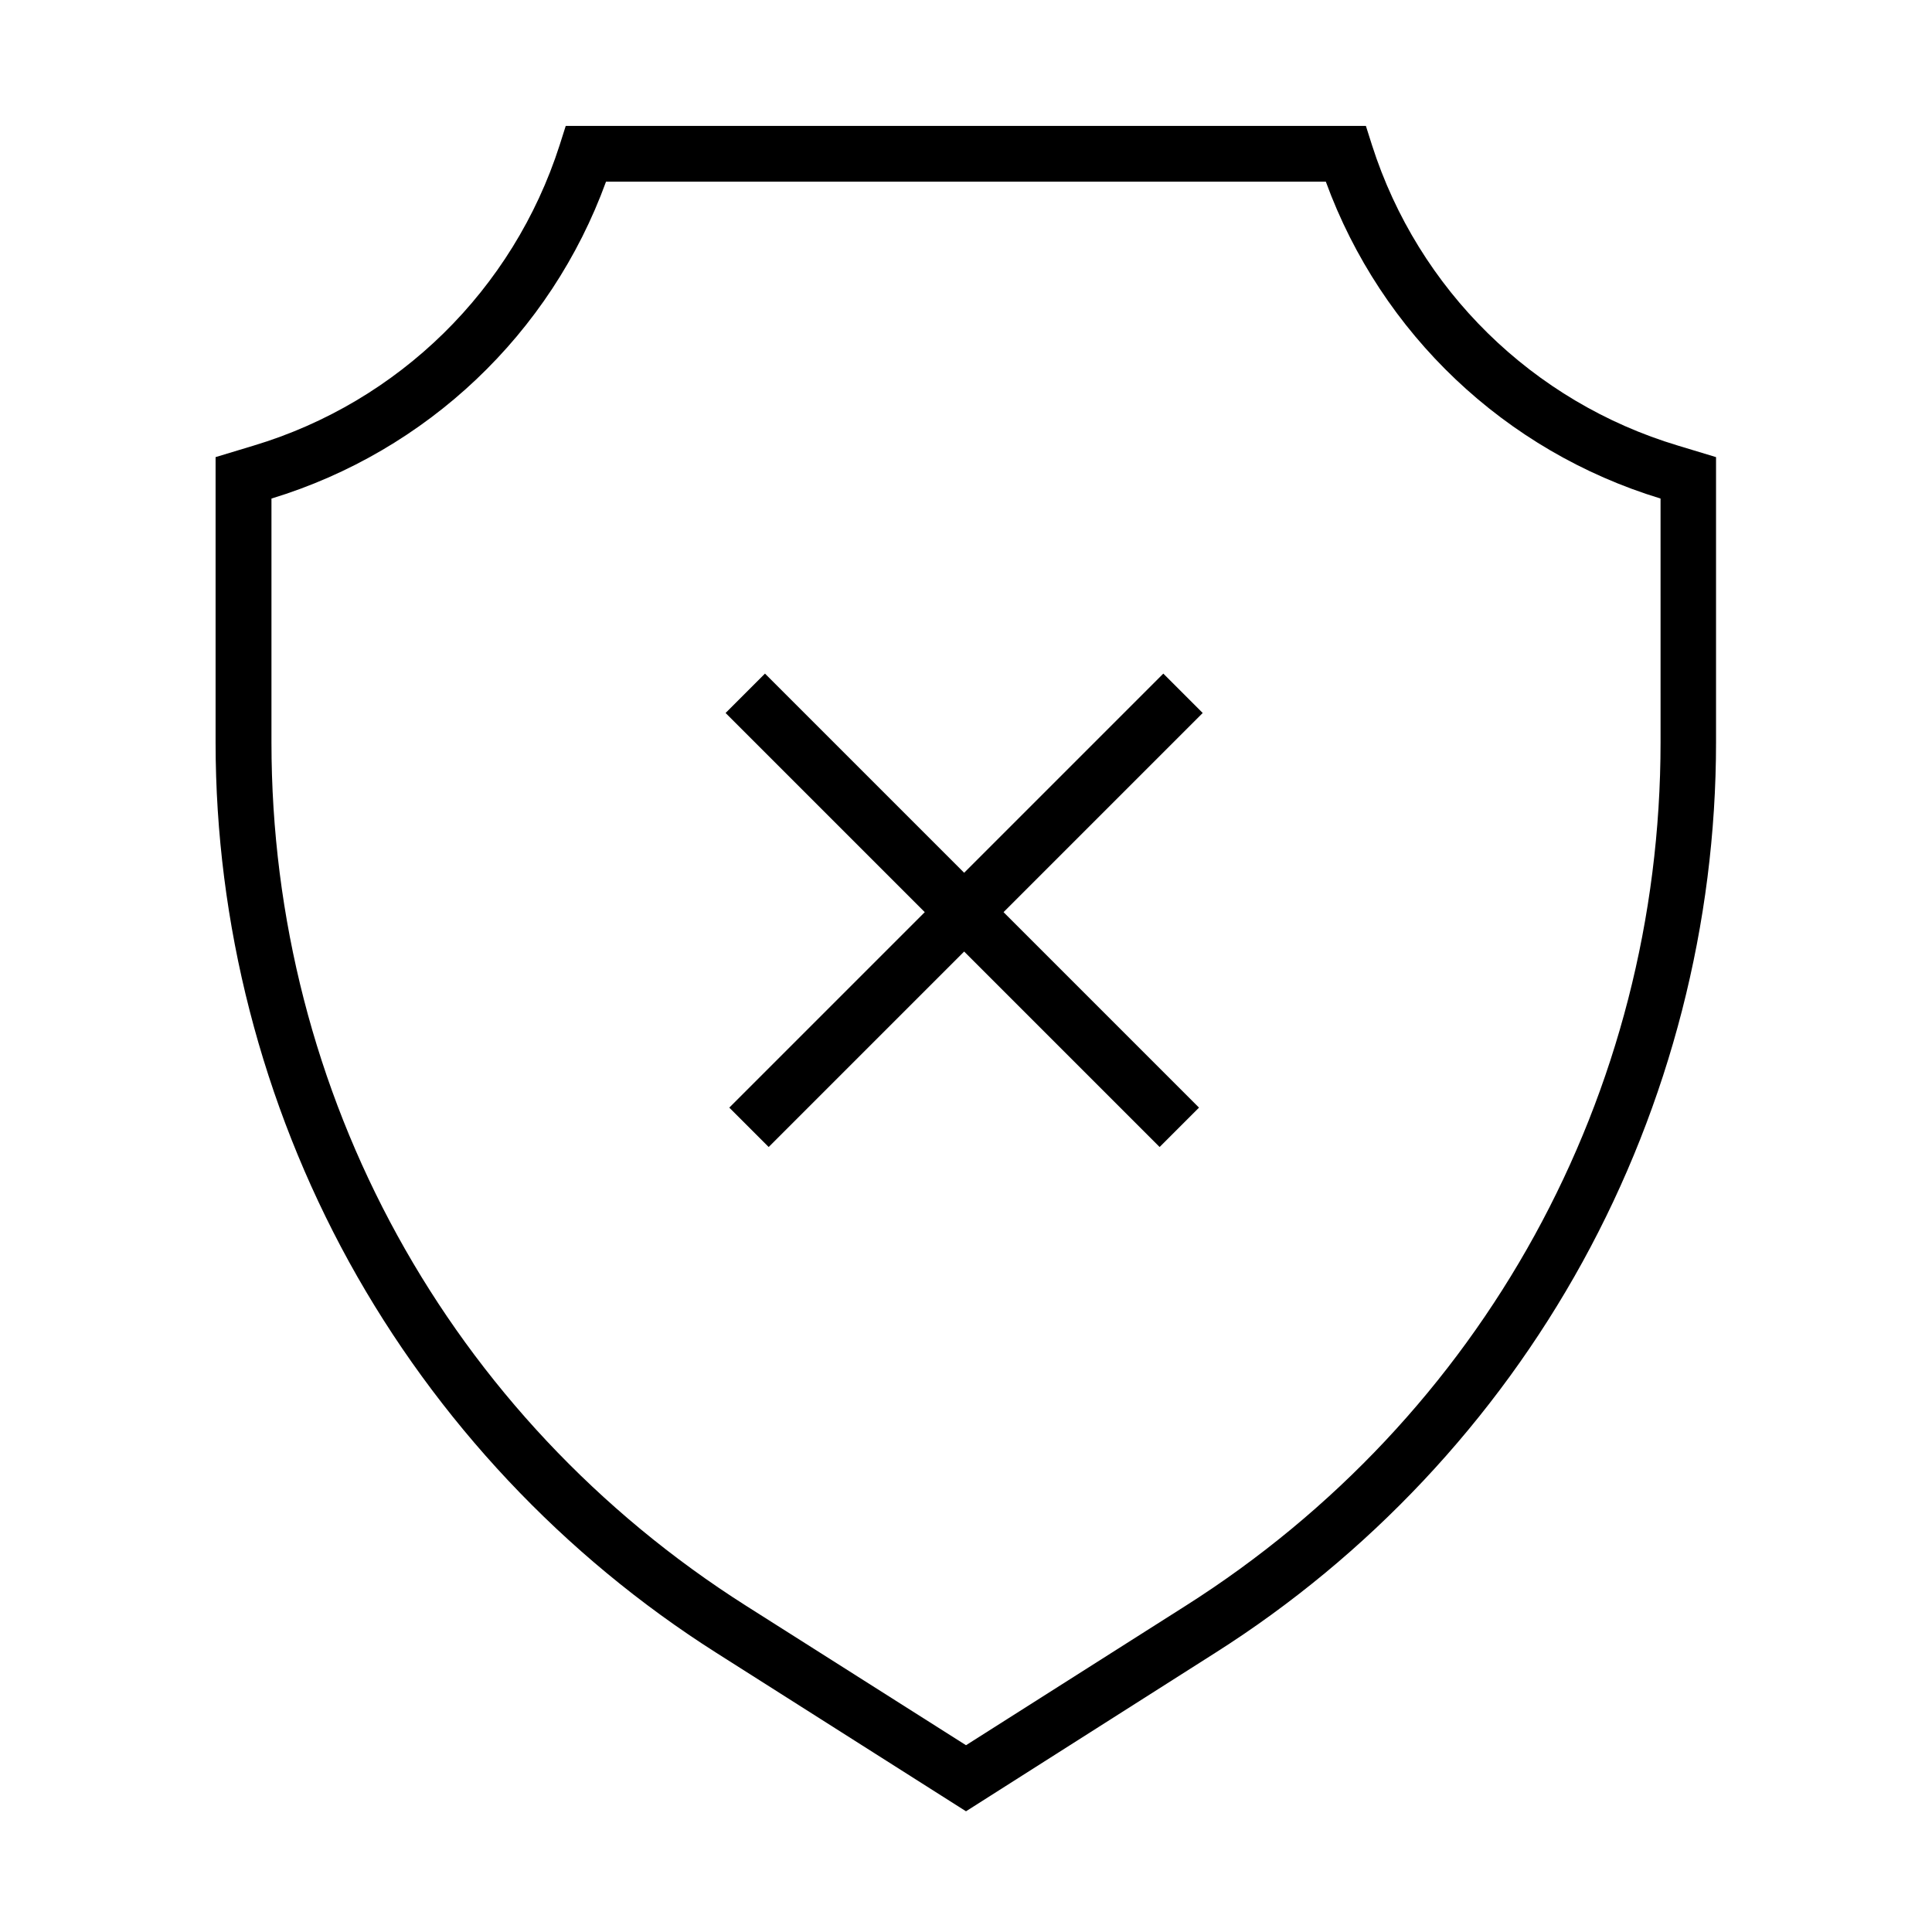 <?xml version="1.0" encoding="UTF-8"?>
<!-- Uploaded to: ICON Repo, www.iconrepo.com, Generator: ICON Repo Mixer Tools -->
<svg fill="#000000" width="800px" height="800px" version="1.1" viewBox="144 144 512 512" xmlns="http://www.w3.org/2000/svg">
 <g>
  <path d="m400 624.01-66.125-41.969c-40.539-25.73-74.195-61.551-97.367-103.62-23.125-42.066-35.375-89.691-35.375-137.71v-75.57l10.086-3.051c38.473-11.562 68.781-41.328 81.082-79.605l1.625-5.117h212.05l1.625 5.117c12.25 38.277 42.559 68.043 81.082 79.605l10.086 3.051v75.57c0 48.02-12.25 95.645-35.375 137.71s-56.777 77.883-97.367 103.62zm-184.06-347.89v64.602c0 93.332 47.035 178.89 125.86 228.88l58.203 36.898 58.203-36.949c78.82-49.988 125.86-135.55 125.86-228.88l-0.004-64.551c-41.23-12.547-73.996-43.691-88.707-83.984h-190.75c-14.66 40.293-47.477 71.438-88.656 83.984z"/>
  <path d="m452.29 322.51 10.438 10.438-115.02 115.02-10.438-10.438z"/>
  <path d="m346.73 322.51 115.02 115.02-10.438 10.438-115.02-115.02z"/>
 </g>
</svg>